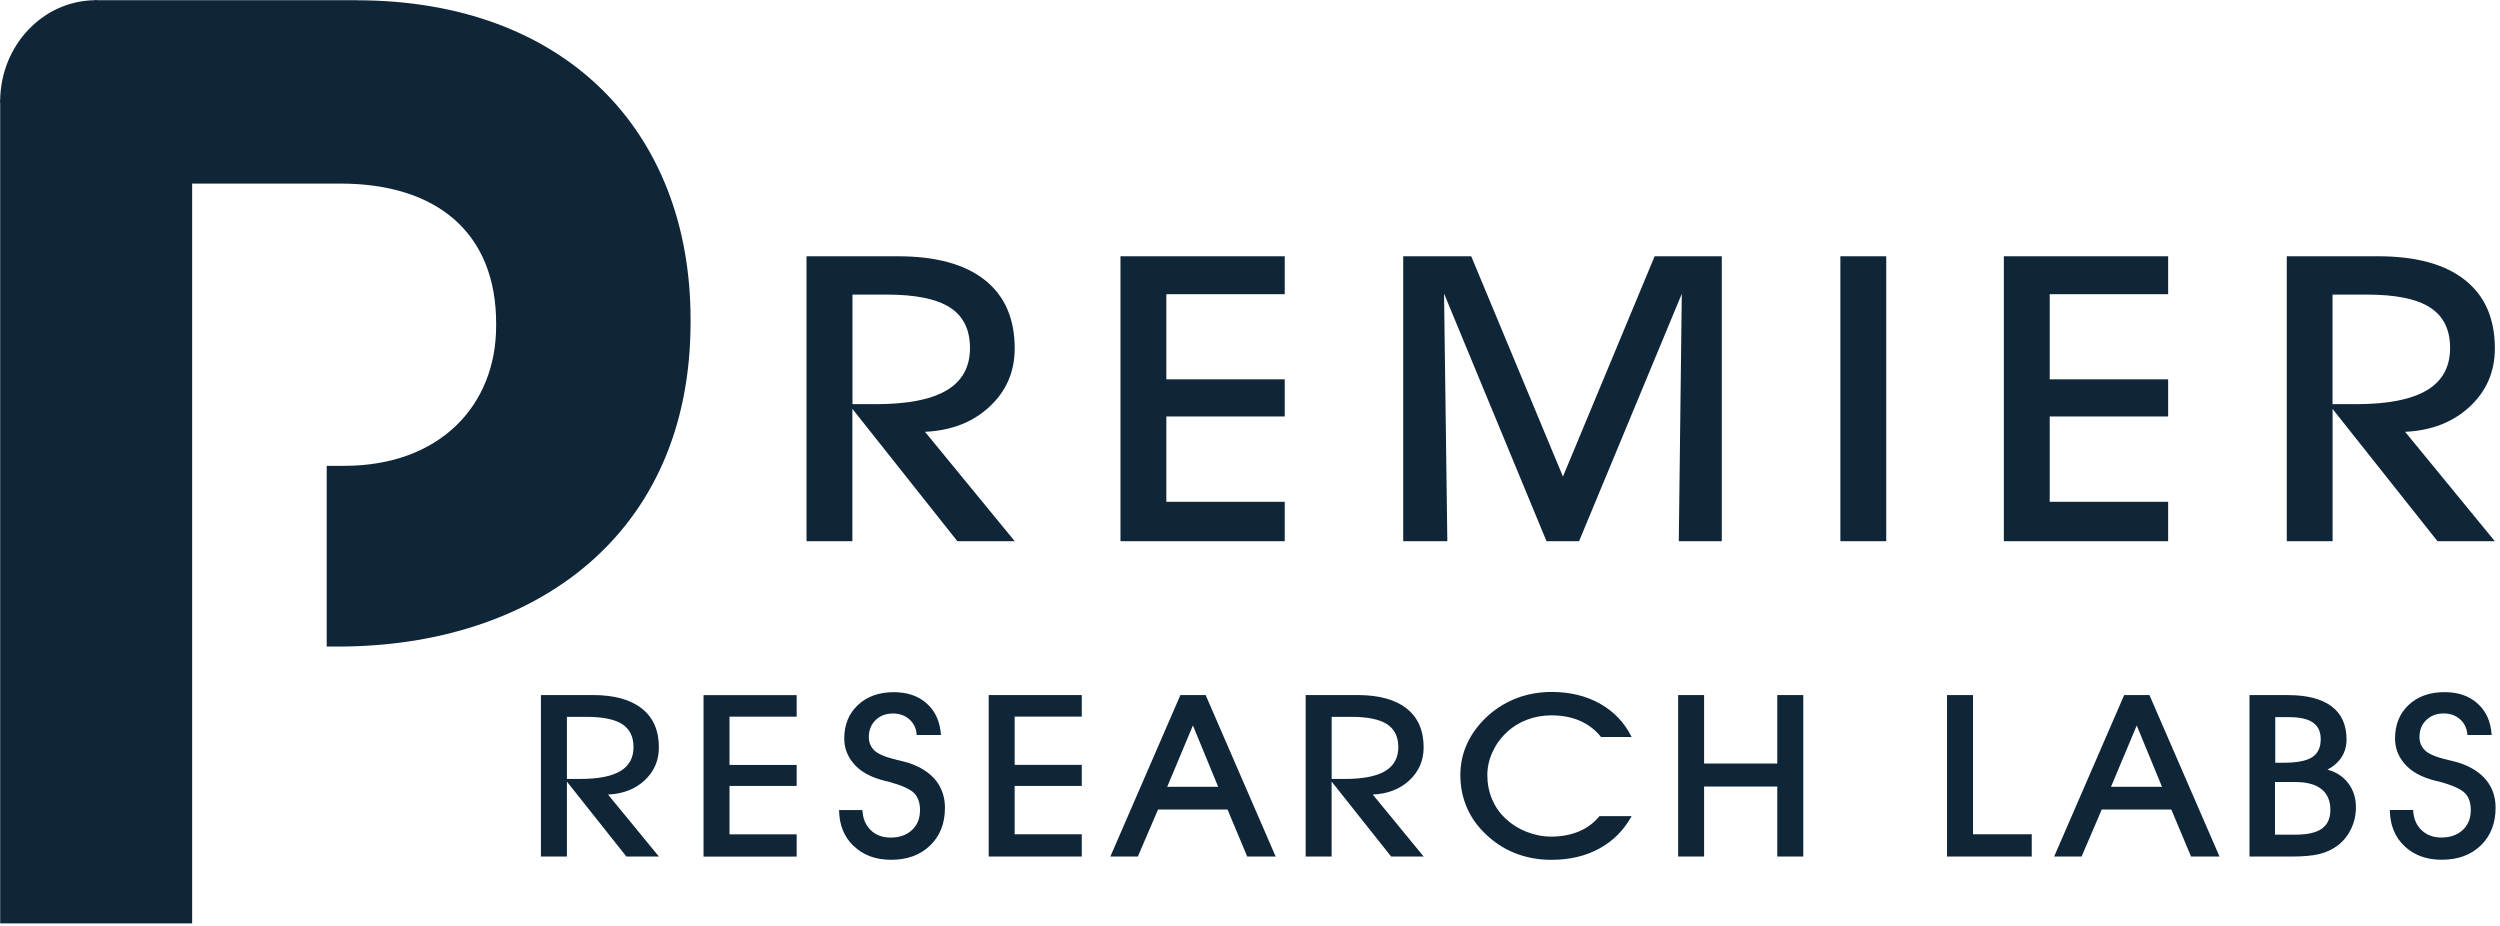 <svg xmlns="http://www.w3.org/2000/svg" width="340" height="126" viewBox="0 0 340 126" fill="none"><path d="M48.498 0.031H13.337C13.236 0.031 13.148 0 13.048 0C12.947 0 12.859 0.031 12.759 0.031C5.792 0.195 0.182 6.129 0.025 13.507C0.025 13.614 0 13.708 0 13.815C0 13.922 0.025 14.016 0.025 14.116V125.585H26.133V24.968H46.299C59.347 24.968 67.475 31.605 67.475 43.982V44.34C67.475 55.103 59.849 63.354 46.808 63.354H44.433V87.932H45.953C72.57 87.932 93.917 72.862 93.917 43.806V43.448C93.917 17.796 76.798 0.038 48.498 0.038" fill="#0F2538"></path><path d="M326.994 115.06C328.301 116.303 329.985 116.925 332.064 116.925C334.275 116.925 336.053 116.278 337.391 114.978C338.729 113.678 339.401 111.97 339.401 109.848C339.401 108.403 338.987 107.166 338.151 106.124C337.322 105.094 336.103 104.297 334.495 103.757C334.099 103.637 333.547 103.493 332.824 103.323C331.241 102.953 330.217 102.507 329.74 101.992C329.507 101.747 329.331 101.471 329.218 101.182C329.105 100.893 329.049 100.579 329.049 100.246C329.049 99.298 329.35 98.532 329.966 97.936C330.575 97.339 331.367 97.031 332.334 97.031C333.239 97.031 333.993 97.301 334.589 97.841C335.186 98.381 335.507 99.085 335.569 99.957H338.867C338.748 98.149 338.114 96.724 336.964 95.694C335.827 94.651 334.319 94.13 332.454 94.13C330.443 94.13 328.822 94.708 327.579 95.87C326.347 97.031 325.725 98.551 325.725 100.441C325.725 101.069 325.832 101.666 326.033 102.224C326.247 102.783 326.548 103.311 326.963 103.801C327.874 104.931 329.356 105.741 331.398 106.224C331.618 106.275 331.762 106.312 331.85 106.331C333.565 106.802 334.684 107.317 335.218 107.851C335.764 108.397 336.028 109.17 336.028 110.162C336.028 111.298 335.657 112.203 334.929 112.881C334.194 113.565 333.226 113.904 332.007 113.904C330.902 113.904 330.004 113.559 329.312 112.881C328.615 112.209 328.238 111.298 328.182 110.162H325.016C325.041 112.19 325.7 113.829 327.001 115.066M305.931 94.532V116.492H311.559C313.262 116.492 314.568 116.372 315.505 116.134C316.441 115.889 317.27 115.493 318.011 114.922C318.765 114.325 319.343 113.584 319.77 112.686C320.191 111.788 320.405 110.821 320.405 109.798C320.405 108.529 320.065 107.443 319.368 106.526C318.671 105.609 317.728 104.987 316.535 104.673C317.383 104.221 318.024 103.644 318.47 102.953C318.909 102.256 319.129 101.458 319.129 100.548C319.129 98.589 318.457 97.094 317.106 96.07C315.756 95.053 313.777 94.532 311.17 94.532H305.931ZM309.398 106.356H312.181C313.739 106.356 314.92 106.683 315.724 107.323C316.528 107.964 316.931 108.912 316.931 110.155C316.931 111.305 316.547 112.146 315.775 112.699C315.008 113.245 313.802 113.515 312.181 113.515H309.398V106.35V106.356ZM309.43 97.534H311.321C312.778 97.534 313.852 97.772 314.556 98.262C315.266 98.752 315.618 99.505 315.618 100.516C315.618 101.659 315.228 102.482 314.455 102.978C313.676 103.487 312.376 103.732 310.561 103.732H309.436V97.527L309.43 97.534ZM295.301 110.099L297.984 116.492H301.854L292.324 94.532H288.887L279.364 116.492H283.095L285.834 110.099H295.301ZM287.097 107.003L290.596 98.664L294.032 107.003H287.097ZM276.311 113.459H268.326V94.526H264.796V116.485H276.317V113.452L276.311 113.459ZM231.758 106.972H241.709V116.485H245.246V94.526H241.709V103.845H231.758V94.526H228.228V116.485H231.758V106.972ZM217.53 110.991C216.801 111.889 215.884 112.586 214.759 113.063C213.628 113.54 212.372 113.779 210.984 113.779C209.84 113.779 208.728 113.565 207.629 113.132C206.536 112.705 205.569 112.09 204.733 111.311C203.948 110.564 203.332 109.685 202.911 108.667C202.484 107.644 202.277 106.557 202.277 105.414C202.277 104.347 202.509 103.305 202.98 102.275C203.451 101.251 204.099 100.347 204.94 99.575C205.738 98.827 206.662 98.262 207.704 97.873C208.741 97.477 209.834 97.289 210.99 97.289C212.429 97.289 213.716 97.527 214.86 98.023C215.997 98.513 216.958 99.254 217.737 100.228H221.896C220.934 98.275 219.502 96.774 217.611 95.706C215.727 94.645 213.528 94.105 211.028 94.105C209.369 94.105 207.811 94.375 206.366 94.915C204.921 95.455 203.609 96.246 202.421 97.289C201.171 98.413 200.223 99.662 199.575 101.031C198.928 102.407 198.608 103.857 198.608 105.383C198.608 106.909 198.872 108.309 199.412 109.628C199.946 110.947 200.738 112.127 201.774 113.163C202.999 114.407 204.388 115.355 205.933 115.983C207.478 116.617 209.168 116.937 211.003 116.937C213.465 116.937 215.632 116.422 217.504 115.405C219.377 114.388 220.834 112.912 221.902 110.997H217.548L217.53 110.991ZM181.106 106.3L189.198 116.492H193.62L186.697 108.058C188.726 107.97 190.397 107.323 191.679 106.124C192.967 104.925 193.614 103.424 193.614 101.64C193.614 99.336 192.841 97.571 191.302 96.359C189.757 95.135 187.533 94.526 184.605 94.526H177.569V116.485H181.1V106.294L181.106 106.3ZM181.106 97.49H183.751C185.975 97.49 187.602 97.823 188.626 98.482C189.65 99.147 190.171 100.196 190.171 101.609C190.171 103.066 189.574 104.152 188.375 104.868C187.181 105.584 185.353 105.936 182.915 105.936H181.106V97.49ZM166.946 110.099L169.623 116.492H173.492L163.969 94.532H160.532L151.009 116.492H154.747L157.492 110.099H166.953H166.946ZM158.742 107.003L162.235 98.664L165.671 107.003H158.742ZM147.12 113.459H137.992V106.884H147.12V104.02H137.992V97.458H147.12V94.532H134.462V116.492H147.12V113.459ZM116.118 115.066C117.412 116.309 119.102 116.931 121.182 116.931C123.393 116.931 125.165 116.284 126.503 114.984C127.847 113.685 128.513 111.977 128.513 109.854C128.513 108.41 128.092 107.173 127.269 106.13C126.433 105.1 125.215 104.303 123.607 103.763C123.211 103.644 122.652 103.499 121.929 103.33C120.359 102.959 119.328 102.513 118.851 101.998C118.619 101.753 118.436 101.477 118.33 101.188C118.21 100.899 118.16 100.585 118.16 100.253C118.16 99.304 118.468 98.538 119.071 97.942C119.68 97.345 120.472 97.037 121.439 97.037C122.344 97.037 123.098 97.308 123.695 97.848C124.291 98.388 124.618 99.091 124.675 99.964H127.973C127.847 98.155 127.212 96.73 126.069 95.7C124.92 94.658 123.418 94.136 121.552 94.136C119.542 94.136 117.921 94.714 116.684 95.876C115.44 97.037 114.818 98.557 114.818 100.447C114.818 101.075 114.925 101.672 115.132 102.231C115.339 102.79 115.647 103.317 116.062 103.807C116.979 104.937 118.455 105.747 120.497 106.231C120.711 106.281 120.855 106.319 120.949 106.338C122.658 106.808 123.776 107.323 124.316 107.857C124.85 108.403 125.121 109.176 125.121 110.168C125.121 111.305 124.756 112.209 124.027 112.887C123.299 113.572 122.319 113.911 121.106 113.911C120.001 113.911 119.102 113.565 118.405 112.887C117.714 112.215 117.343 111.305 117.287 110.168H114.114C114.14 112.196 114.805 113.835 116.106 115.072M108.347 113.465H99.213V106.89H108.347V104.027H99.213V97.465H108.347V94.538H95.683V116.498H108.347V113.465ZM77.1 106.3L85.192 116.492H89.614L82.692 108.058C84.721 107.97 86.392 107.323 87.673 106.124C88.961 104.925 89.608 103.424 89.608 101.64C89.608 99.336 88.829 97.571 87.29 96.359C85.751 95.135 83.521 94.526 80.6 94.526H73.564V116.485H77.1V106.294V106.3ZM77.1 97.49H79.745C81.969 97.49 83.596 97.823 84.62 98.482C85.644 99.147 86.159 100.196 86.159 101.609C86.159 103.066 85.562 104.152 84.369 104.868C83.175 105.584 81.353 105.936 78.91 105.936H77.1V97.49Z" fill="#0F2538"></path><path d="M317.226 55.612L331.499 73.603H339.295L327.095 58.726C330.682 58.563 333.603 57.42 335.89 55.298C338.164 53.181 339.301 50.544 339.301 47.386C339.301 43.323 337.944 40.221 335.224 38.073C332.504 35.925 328.565 34.852 323.408 34.852H311V73.603H317.232V55.612H317.226ZM317.226 40.064H321.894C325.82 40.064 328.684 40.648 330.494 41.822C332.309 42.99 333.214 44.83 333.214 47.329C333.214 49.897 332.158 51.819 330.054 53.075C327.943 54.337 324.733 54.965 320.417 54.965H317.226V40.057V40.064ZM294.868 68.246H278.761V56.642H294.868V51.587H278.761V40.007H294.868V34.852H272.523V73.603H294.868V68.246ZM250.291 34.852V73.603H256.529V34.852H250.291ZM196.403 39.957L210.324 73.603H214.753L228.724 39.957L228.316 73.603H234.165V34.852H225.031L212.561 64.817L200.085 34.852H190.837V73.603H196.837L196.391 39.957H196.403ZM174.724 68.246H158.623V56.642H174.724V51.587H158.623V40.007H174.724V34.852H152.385V73.603H174.724V68.246ZM115.93 55.612L130.203 73.603H138.005L125.799 58.726C129.386 58.563 132.32 57.42 134.588 55.298C136.862 53.181 137.999 50.544 137.999 47.386C137.999 43.323 136.642 40.221 133.922 38.073C131.202 35.925 127.263 34.852 122.093 34.852H109.686V73.603H115.924V55.612H115.93ZM115.93 40.064H120.598C124.511 40.064 127.382 40.648 129.198 41.822C131.013 42.99 131.918 44.83 131.918 47.329C131.918 49.897 130.869 51.819 128.758 53.075C126.654 54.337 123.437 54.965 119.128 54.965H115.936V40.057L115.93 40.064Z" fill="#0F2538"></path></svg>